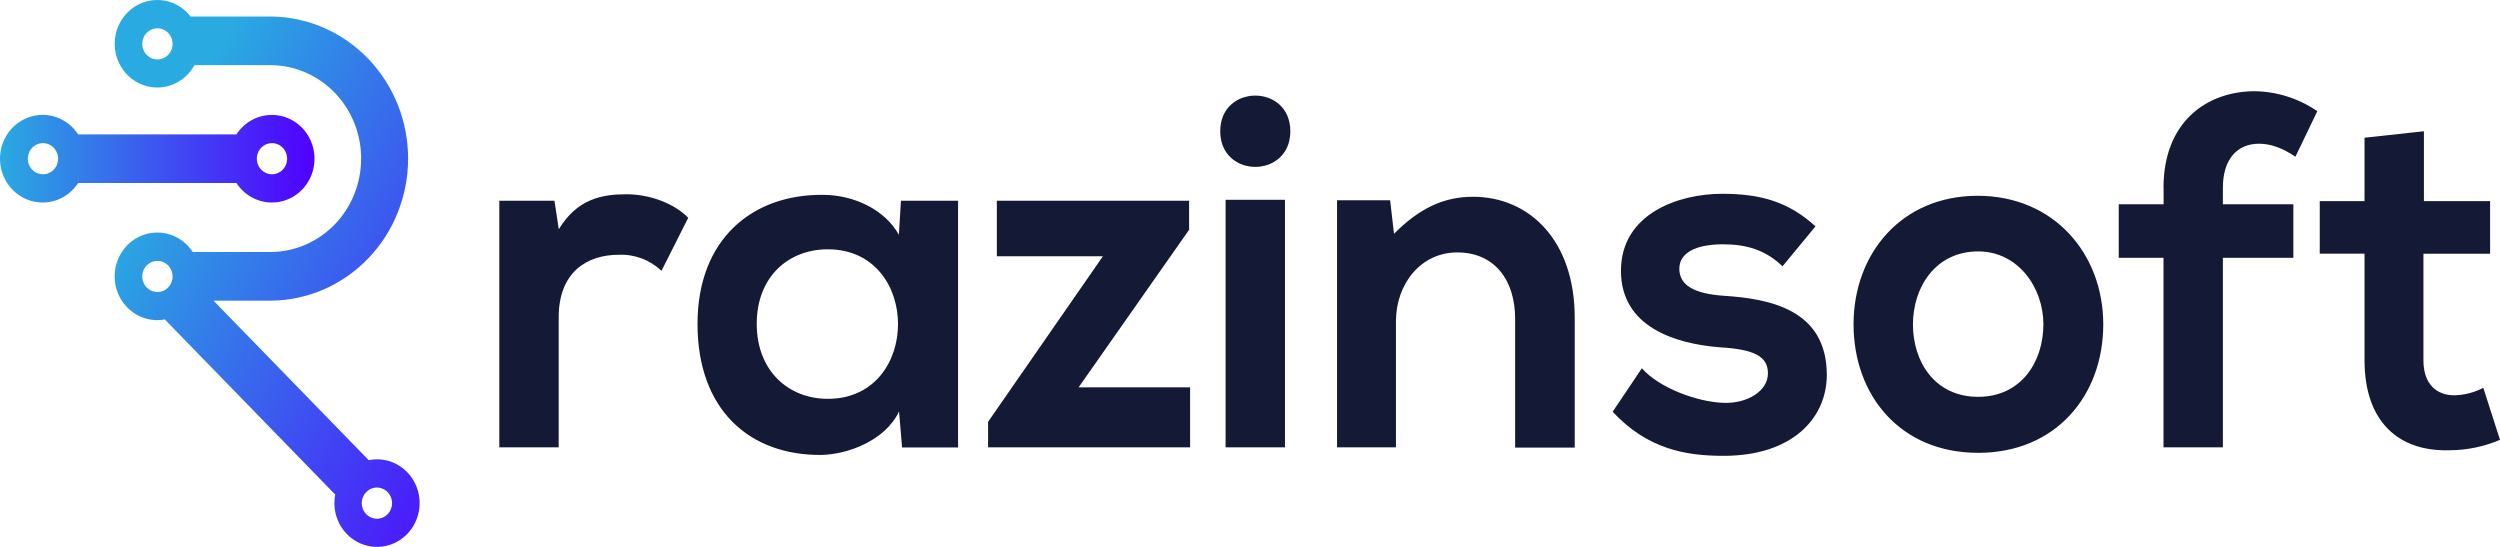 <svg width="192" height="42" viewBox="0 0 192 42" fill="none" xmlns="http://www.w3.org/2000/svg">
<g clip-path="url(#clip0_214_834)">
<path d="M20.881 8.826C20.342 8.826 19.812 8.962 19.337 9.222C18.862 9.483 18.457 9.86 18.158 10.321H6C5.61 9.72 5.042 9.264 4.381 9.02C3.719 8.776 2.998 8.758 2.326 8.967C1.653 9.177 1.064 9.603 0.645 10.183C0.226 10.763 0 11.466 0 12.188C0 12.911 0.226 13.614 0.645 14.194C1.064 14.774 1.653 15.2 2.326 15.41C2.998 15.619 3.719 15.601 4.381 15.357C5.042 15.113 5.61 14.657 6 14.056H18.158C18.472 14.54 18.903 14.931 19.408 15.193C19.913 15.455 20.475 15.577 21.04 15.549C21.605 15.521 22.153 15.343 22.631 15.032C23.109 14.721 23.5 14.289 23.767 13.776C24.034 13.264 24.167 12.689 24.153 12.108C24.139 11.527 23.979 10.959 23.689 10.461C23.398 9.962 22.986 9.55 22.494 9.263C22.002 8.977 21.446 8.826 20.881 8.826ZM3.287 13.384C3.057 13.382 2.833 13.309 2.643 13.176C2.453 13.043 2.306 12.855 2.219 12.636C2.133 12.417 2.112 12.177 2.158 11.946C2.205 11.714 2.317 11.502 2.48 11.336C2.644 11.17 2.852 11.057 3.077 11.012C3.303 10.967 3.537 10.992 3.749 11.083C3.961 11.175 4.142 11.329 4.269 11.525C4.396 11.722 4.464 11.953 4.464 12.19C4.464 12.348 4.433 12.504 4.374 12.65C4.315 12.796 4.228 12.928 4.118 13.039C4.009 13.151 3.879 13.238 3.736 13.297C3.594 13.357 3.441 13.386 3.287 13.384ZM20.89 13.384C20.66 13.385 20.434 13.315 20.242 13.183C20.05 13.052 19.901 12.865 19.812 12.646C19.724 12.428 19.7 12.187 19.745 11.954C19.79 11.722 19.901 11.508 20.064 11.341C20.227 11.173 20.435 11.059 20.661 11.013C20.887 10.967 21.122 10.991 21.335 11.082C21.547 11.173 21.729 11.327 21.857 11.524C21.985 11.721 22.053 11.953 22.052 12.19C22.052 12.347 22.022 12.504 21.963 12.649C21.904 12.795 21.818 12.927 21.709 13.038C21.6 13.149 21.471 13.236 21.328 13.296C21.186 13.355 21.034 13.385 20.881 13.384H20.89Z" fill="url(#paint0_linear_214_834)"/>
<path d="M28.954 35.273C28.739 35.273 28.525 35.295 28.314 35.339L16.396 23.09H20.881C23.669 23.047 26.33 21.879 28.287 19.837C30.245 17.796 31.342 15.045 31.342 12.179C31.342 9.313 30.245 6.562 28.287 4.521C26.33 2.479 23.669 1.311 20.881 1.268H14.64C14.204 0.704 13.603 0.3 12.925 0.114C12.248 -0.072 11.531 -0.029 10.879 0.235C10.227 0.5 9.675 0.973 9.305 1.585C8.934 2.196 8.765 2.914 8.821 3.632C8.878 4.35 9.157 5.03 9.619 5.573C10.08 6.115 10.699 6.491 11.383 6.644C12.068 6.798 12.783 6.722 13.422 6.426C14.062 6.131 14.592 5.632 14.935 5.004H20.881C22.71 5.038 24.454 5.809 25.736 7.151C27.018 8.493 27.736 10.298 27.736 12.179C27.736 14.059 27.018 15.865 25.736 17.206C24.454 18.548 22.71 19.319 20.881 19.354H14.8C14.486 18.871 14.056 18.48 13.551 18.219C13.046 17.957 12.483 17.835 11.919 17.864C11.354 17.892 10.806 18.071 10.328 18.381C9.851 18.692 9.46 19.125 9.193 19.637C8.926 20.149 8.793 20.724 8.807 21.305C8.821 21.886 8.981 22.453 9.271 22.951C9.562 23.45 9.973 23.862 10.465 24.149C10.957 24.435 11.513 24.586 12.078 24.586C12.272 24.586 12.466 24.568 12.657 24.533L25.742 37.979C25.701 38.196 25.681 38.416 25.681 38.637C25.681 39.302 25.873 39.952 26.233 40.505C26.592 41.058 27.103 41.489 27.701 41.744C28.299 41.998 28.958 42.065 29.593 41.935C30.227 41.806 30.811 41.485 31.268 41.015C31.726 40.544 32.038 39.945 32.164 39.293C32.29 38.64 32.226 37.964 31.978 37.35C31.73 36.735 31.311 36.21 30.772 35.84C30.234 35.471 29.601 35.273 28.954 35.273ZM12.078 4.566C11.849 4.564 11.625 4.492 11.435 4.359C11.246 4.227 11.098 4.04 11.011 3.822C10.925 3.603 10.903 3.364 10.948 3.133C10.993 2.902 11.104 2.69 11.266 2.523C11.428 2.356 11.635 2.243 11.86 2.196C12.085 2.149 12.318 2.172 12.53 2.261C12.742 2.35 12.925 2.502 13.053 2.697C13.182 2.892 13.252 3.121 13.255 3.357C13.256 3.516 13.227 3.674 13.168 3.822C13.11 3.969 13.023 4.103 12.913 4.216C12.804 4.328 12.674 4.417 12.53 4.477C12.387 4.538 12.233 4.568 12.078 4.566ZM12.078 22.427C11.848 22.425 11.624 22.352 11.434 22.219C11.244 22.086 11.096 21.898 11.01 21.679C10.924 21.46 10.903 21.22 10.949 20.988C10.995 20.757 11.108 20.545 11.271 20.379C11.435 20.213 11.643 20.1 11.868 20.055C12.094 20.01 12.328 20.035 12.54 20.126C12.752 20.218 12.933 20.372 13.06 20.568C13.187 20.765 13.255 20.996 13.255 21.233C13.255 21.391 13.224 21.547 13.165 21.693C13.105 21.839 13.018 21.971 12.909 22.082C12.8 22.194 12.67 22.281 12.527 22.34C12.384 22.399 12.232 22.429 12.078 22.427ZM28.954 39.836C28.723 39.837 28.496 39.768 28.303 39.636C28.11 39.505 27.96 39.317 27.871 39.098C27.782 38.878 27.759 38.636 27.805 38.403C27.851 38.17 27.963 37.956 28.128 37.788C28.292 37.621 28.501 37.508 28.729 37.464C28.956 37.419 29.191 37.445 29.404 37.538C29.617 37.632 29.798 37.788 29.924 37.988C30.05 38.187 30.115 38.421 30.112 38.658C30.108 38.972 29.985 39.272 29.769 39.494C29.552 39.715 29.259 39.84 28.954 39.841V39.836Z" fill="url(#paint1_linear_214_834)"/>
<path d="M42.914 17.608L42.583 15.418H38.347V34.357H42.907V24.369C42.907 20.872 45.115 19.567 47.508 19.567C48.109 19.538 48.709 19.633 49.274 19.844C49.84 20.055 50.359 20.379 50.802 20.798L52.856 16.726C51.847 15.688 50.016 14.92 48.11 14.92C46.242 14.92 44.336 15.265 42.914 17.608ZM69.033 18.032C67.995 16.148 65.642 14.963 63.176 14.963C57.793 14.925 53.569 18.348 53.569 24.877C53.569 31.521 57.607 34.978 63.063 34.94C65.12 34.901 68.005 33.825 69.045 31.598L69.28 34.364H73.579V15.418H69.193L69.033 18.032ZM63.574 30.629C60.548 30.629 58.117 28.479 58.117 24.869C58.117 21.259 60.548 19.146 63.574 19.146C70.765 19.146 70.765 30.629 63.586 30.629H63.574ZM91.323 17.647V15.418H76.558V19.683H84.702L75.885 32.396V34.357H91.399V29.746H82.838L91.323 17.647ZM94.126 34.357H98.686V15.343H94.126V34.357ZM93.714 10.079C93.714 13.73 99.098 13.73 99.098 10.079C99.098 6.428 93.714 6.43 93.714 10.079ZM113.115 15.111C110.797 15.111 108.929 16.078 107.06 17.954L106.762 15.382H102.686V34.357H107.209V24.686C107.209 21.806 109.115 19.386 111.915 19.386C114.83 19.386 116.362 21.574 116.362 24.463V34.377H120.939V24.407C120.939 18.455 117.451 15.111 113.115 15.111ZM132.41 22.717C130.057 22.563 128.972 21.871 128.972 20.643C128.972 19.453 130.167 18.762 132.337 18.762C134.092 18.762 135.589 19.182 136.897 20.454L139.431 17.381C137.302 15.447 135.132 14.883 132.254 14.883C128.889 14.883 124.489 16.421 124.489 20.8C124.489 25.101 128.638 26.407 132.113 26.675C134.73 26.83 135.777 27.367 135.777 28.673C135.777 30.056 134.17 30.979 132.45 30.941C130.395 30.902 127.405 29.787 126.096 28.281L123.852 31.622C126.543 34.502 129.459 35.008 132.377 35.008C137.645 35.008 140.299 32.125 140.299 28.784C140.29 23.755 135.88 22.942 132.402 22.717H132.41ZM151.886 15.036C146.017 15.036 142.353 19.489 142.353 24.906C142.353 30.36 145.942 34.778 151.923 34.778C157.905 34.778 161.531 30.36 161.531 24.906C161.524 19.489 157.747 15.036 151.879 15.036H151.886ZM151.923 30.476C148.596 30.476 146.914 27.788 146.914 24.915C146.914 22.074 148.634 19.308 151.923 19.308C154.982 19.308 156.933 22.074 156.933 24.915C156.926 27.778 155.243 30.476 151.916 30.476H151.923ZM166.164 14.422V15.688H162.719V19.799H166.157V34.357H170.717V19.799H176.129V15.688H170.717V14.422C170.717 12.115 171.915 11.037 173.484 11.037C174.425 11.037 175.317 11.382 176.289 12.035L177.969 8.539C176.548 7.565 174.884 7.033 173.176 7.006C169.484 7.006 166.157 9.351 166.157 14.422H166.164ZM190.718 29.785C190.032 30.142 189.278 30.338 188.51 30.36C187.099 30.36 186.12 29.478 186.12 27.672V19.489H191.24V15.447H186.157V10.079L181.595 10.579V15.447H178.157V19.48H181.595V27.662C181.595 32.387 184.212 34.73 188.212 34.577C189.512 34.563 190.799 34.292 192 33.779L190.718 29.785Z" fill="#141935"/>
</g>
<defs>
<linearGradient id="paint0_linear_214_834" x1="0.005" y1="12.19" x2="24.154" y2="12.19" gradientUnits="userSpaceOnUse">
<stop stop-color="#29AAE1"/>
<stop offset="1" stop-color="#5000FF"/>
</linearGradient>
<linearGradient id="paint1_linear_214_834" x1="11.504" y1="13.065" x2="43.973" y2="31.386" gradientUnits="userSpaceOnUse">
<stop stop-color="#29AAE1"/>
<stop offset="1" stop-color="#5000FF"/>
</linearGradient>
<clipPath id="clip0_214_834">
<rect width="192" height="42" fill="white"/>
</clipPath>
</defs>
</svg>
